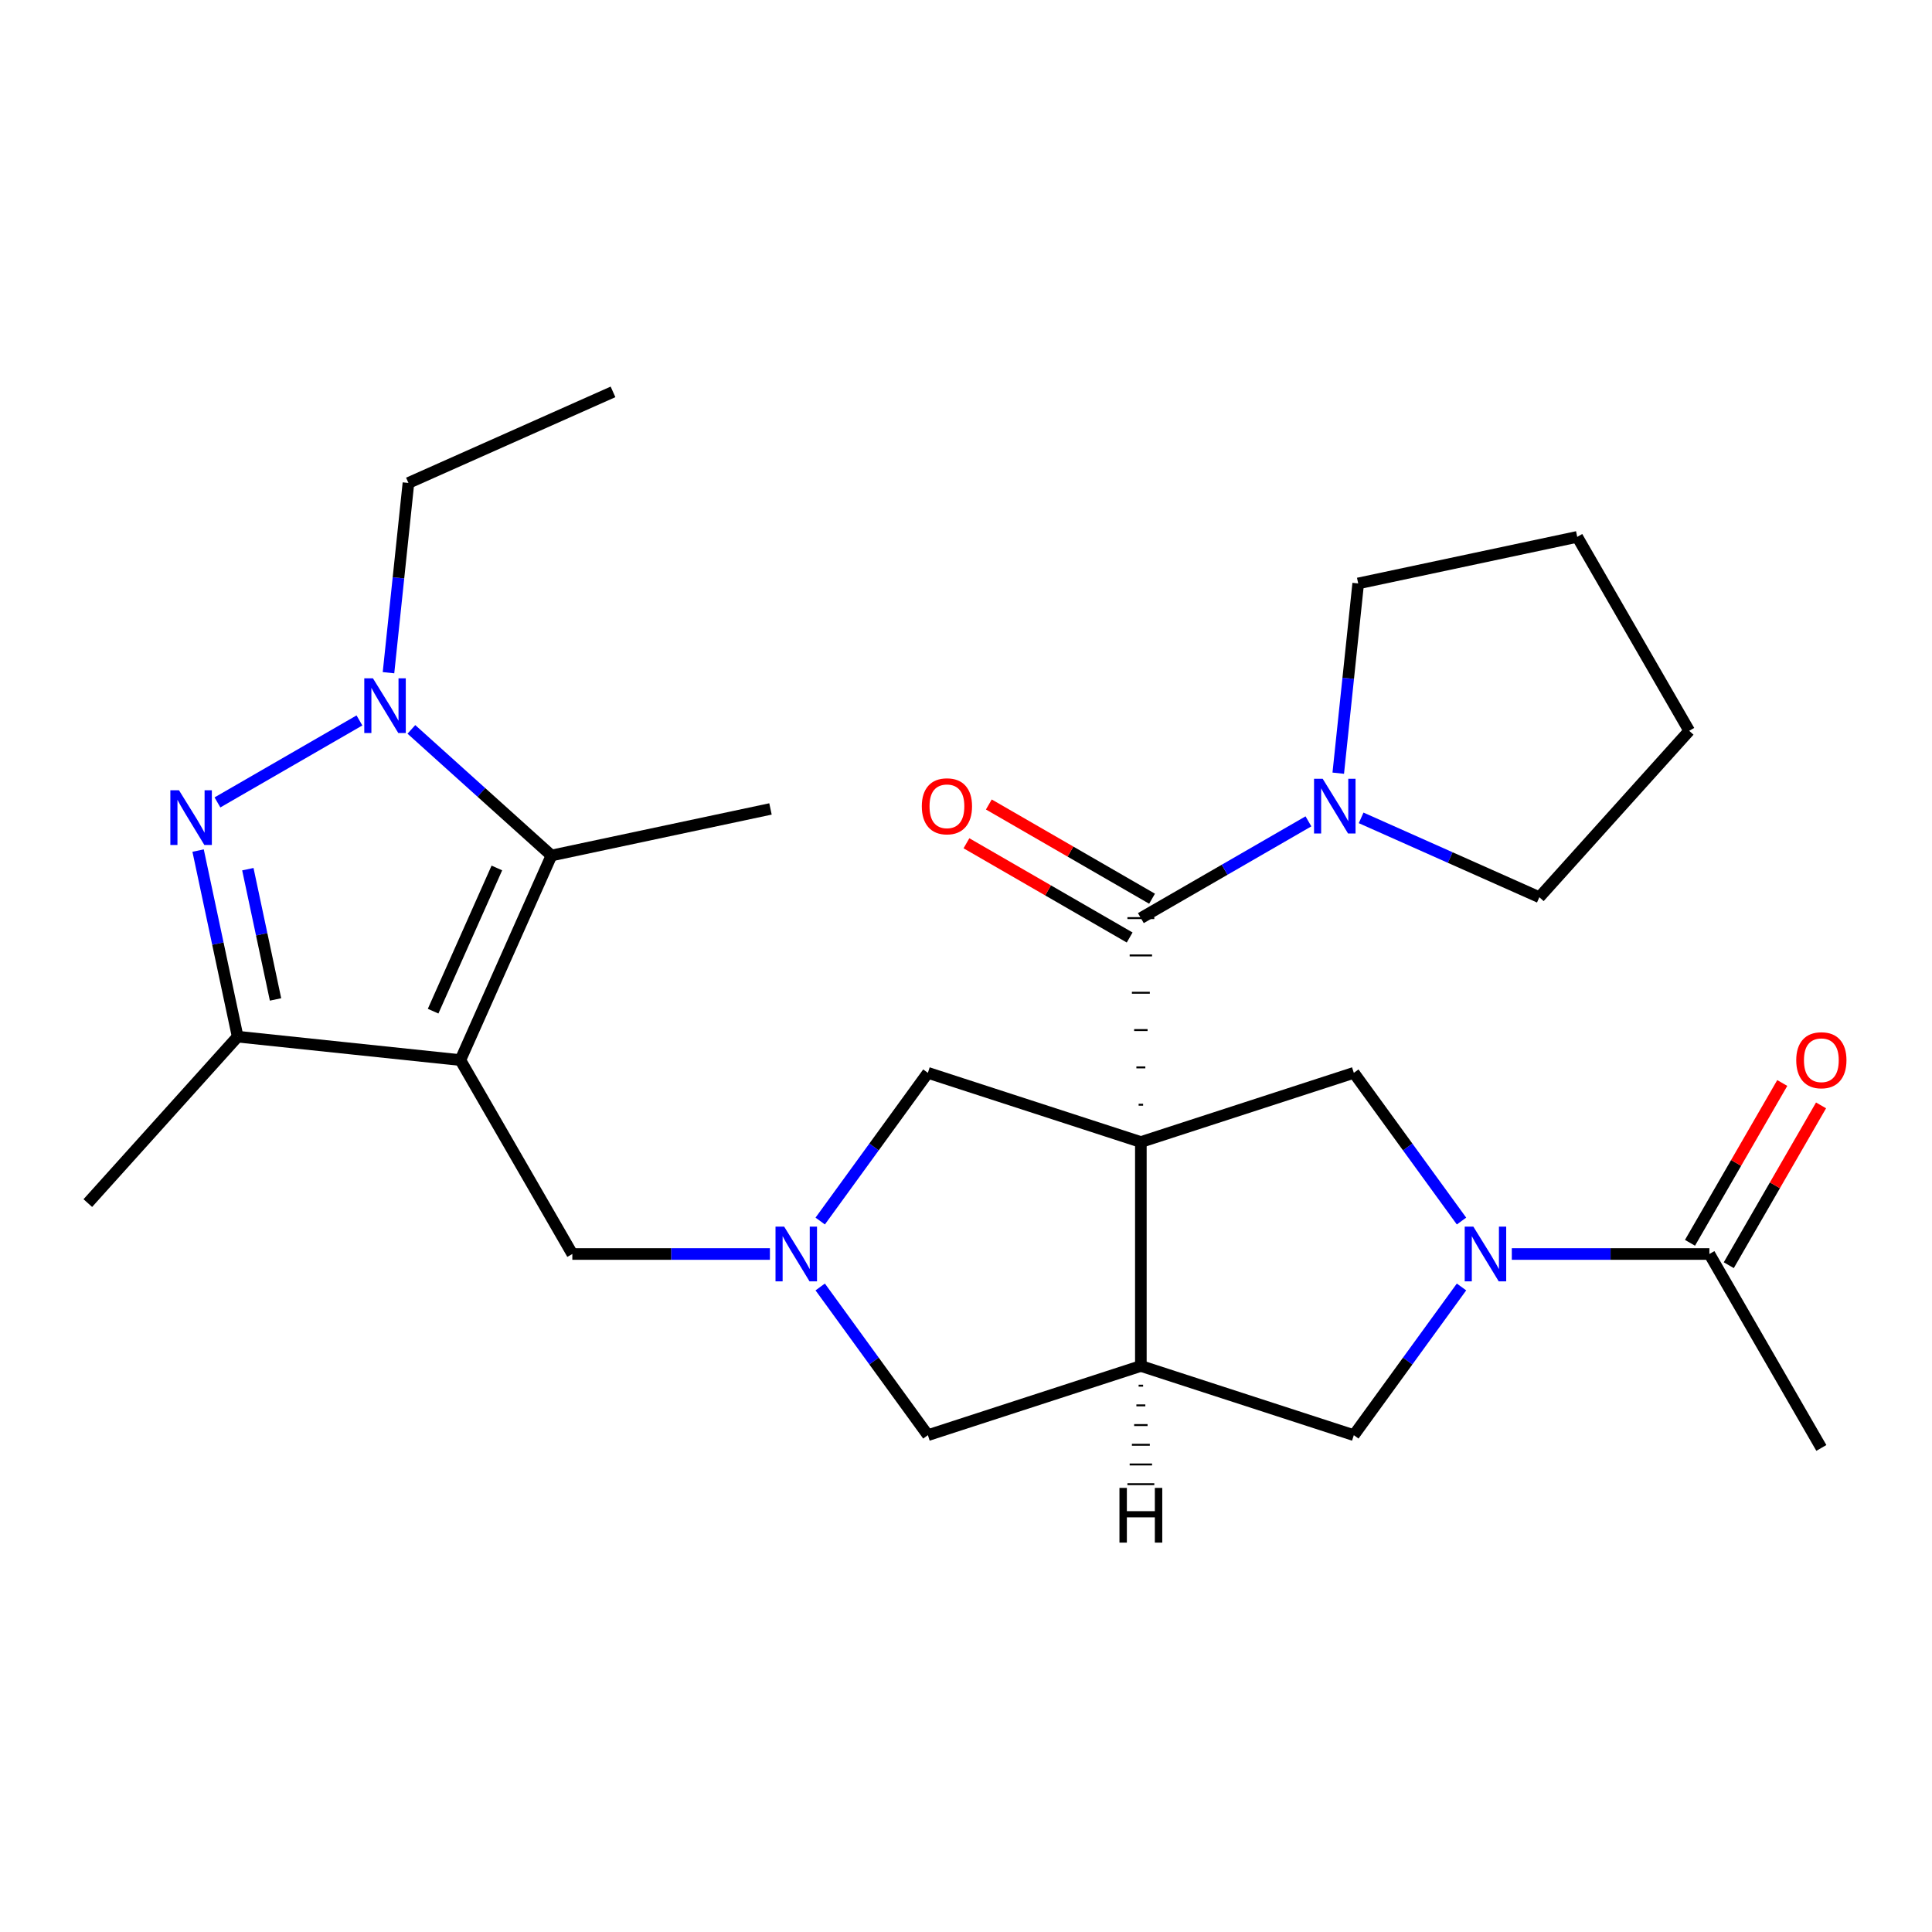 <?xml version='1.0' encoding='iso-8859-1'?>
<svg version='1.1' baseProfile='full'
              xmlns='http://www.w3.org/2000/svg'
                      xmlns:rdkit='http://www.rdkit.org/xml'
                      xmlns:xlink='http://www.w3.org/1999/xlink'
                  xml:space='preserve'
width='1000px' height='1000px' viewBox='0 0 1000 1000'>
<!-- END OF HEADER -->
<rect style='opacity:1.0;fill:#FFFFFF;stroke:none' width='1000' height='1000' x='0' y='0'> </rect>
<path class='bond-2' d='M 591.665,571.8 L 589.347,571.8' style='fill:none;fill-rule:evenodd;stroke:#000000;stroke-width:1.0px;stroke-linecap:butt;stroke-linejoin:miter;stroke-opacity:1' />
<path class='bond-2' d='M 592.824,552.482 L 588.188,552.482' style='fill:none;fill-rule:evenodd;stroke:#000000;stroke-width:1.0px;stroke-linecap:butt;stroke-linejoin:miter;stroke-opacity:1' />
<path class='bond-2' d='M 593.984,533.164 L 587.029,533.164' style='fill:none;fill-rule:evenodd;stroke:#000000;stroke-width:1.0px;stroke-linecap:butt;stroke-linejoin:miter;stroke-opacity:1' />
<path class='bond-2' d='M 595.143,513.846 L 585.87,513.846' style='fill:none;fill-rule:evenodd;stroke:#000000;stroke-width:1.0px;stroke-linecap:butt;stroke-linejoin:miter;stroke-opacity:1' />
<path class='bond-2' d='M 596.302,494.528 L 584.711,494.528' style='fill:none;fill-rule:evenodd;stroke:#000000;stroke-width:1.0px;stroke-linecap:butt;stroke-linejoin:miter;stroke-opacity:1' />
<path class='bond-2' d='M 597.461,475.21 L 583.552,475.21' style='fill:none;fill-rule:evenodd;stroke:#000000;stroke-width:1.0px;stroke-linecap:butt;stroke-linejoin:miter;stroke-opacity:1' />
<path class='bond-4' d='M 590.506,591.117 L 590.506,707.024' style='fill:none;fill-rule:evenodd;stroke:#000000;stroke-width:6px;stroke-linecap:butt;stroke-linejoin:miter;stroke-opacity:1' />
<path class='bond-8' d='M 590.506,591.117 L 700.74,555.3' style='fill:none;fill-rule:evenodd;stroke:#000000;stroke-width:6px;stroke-linecap:butt;stroke-linejoin:miter;stroke-opacity:1' />
<path class='bond-11' d='M 590.506,591.117 L 480.272,555.3' style='fill:none;fill-rule:evenodd;stroke:#000000;stroke-width:6px;stroke-linecap:butt;stroke-linejoin:miter;stroke-opacity:1' />
<path class='bond-0' d='M 238.283,548.693 L 296.237,649.071' style='fill:none;fill-rule:evenodd;stroke:#000000;stroke-width:6px;stroke-linecap:butt;stroke-linejoin:miter;stroke-opacity:1' />
<path class='bond-5' d='M 238.283,548.693 L 285.427,442.806' style='fill:none;fill-rule:evenodd;stroke:#000000;stroke-width:6px;stroke-linecap:butt;stroke-linejoin:miter;stroke-opacity:1' />
<path class='bond-5' d='M 224.178,523.381 L 257.178,449.26' style='fill:none;fill-rule:evenodd;stroke:#000000;stroke-width:6px;stroke-linecap:butt;stroke-linejoin:miter;stroke-opacity:1' />
<path class='bond-7' d='M 238.283,548.693 L 123.011,536.577' style='fill:none;fill-rule:evenodd;stroke:#000000;stroke-width:6px;stroke-linecap:butt;stroke-linejoin:miter;stroke-opacity:1' />
<path class='bond-1' d='M 102.539,440.261 L 112.775,488.419' style='fill:none;fill-rule:evenodd;stroke:#0000FF;stroke-width:6px;stroke-linecap:butt;stroke-linejoin:miter;stroke-opacity:1' />
<path class='bond-1' d='M 112.775,488.419 L 123.011,536.577' style='fill:none;fill-rule:evenodd;stroke:#000000;stroke-width:6px;stroke-linecap:butt;stroke-linejoin:miter;stroke-opacity:1' />
<path class='bond-1' d='M 128.284,449.888 L 135.45,483.599' style='fill:none;fill-rule:evenodd;stroke:#0000FF;stroke-width:6px;stroke-linecap:butt;stroke-linejoin:miter;stroke-opacity:1' />
<path class='bond-1' d='M 135.45,483.599 L 142.615,517.31' style='fill:none;fill-rule:evenodd;stroke:#000000;stroke-width:6px;stroke-linecap:butt;stroke-linejoin:miter;stroke-opacity:1' />
<path class='bond-30' d='M 112.551,415.329 L 186.047,372.896' style='fill:none;fill-rule:evenodd;stroke:#0000FF;stroke-width:6px;stroke-linecap:butt;stroke-linejoin:miter;stroke-opacity:1' />
<path class='bond-10' d='M 590.506,475.21 L 633.877,450.171' style='fill:none;fill-rule:evenodd;stroke:#000000;stroke-width:6px;stroke-linecap:butt;stroke-linejoin:miter;stroke-opacity:1' />
<path class='bond-10' d='M 633.877,450.171 L 677.247,425.131' style='fill:none;fill-rule:evenodd;stroke:#0000FF;stroke-width:6px;stroke-linecap:butt;stroke-linejoin:miter;stroke-opacity:1' />
<path class='bond-16' d='M 596.302,465.173 L 554.061,440.785' style='fill:none;fill-rule:evenodd;stroke:#000000;stroke-width:6px;stroke-linecap:butt;stroke-linejoin:miter;stroke-opacity:1' />
<path class='bond-16' d='M 554.061,440.785 L 511.821,416.398' style='fill:none;fill-rule:evenodd;stroke:#FF0000;stroke-width:6px;stroke-linecap:butt;stroke-linejoin:miter;stroke-opacity:1' />
<path class='bond-16' d='M 584.711,485.248 L 542.471,460.861' style='fill:none;fill-rule:evenodd;stroke:#000000;stroke-width:6px;stroke-linecap:butt;stroke-linejoin:miter;stroke-opacity:1' />
<path class='bond-16' d='M 542.471,460.861 L 500.23,436.473' style='fill:none;fill-rule:evenodd;stroke:#FF0000;stroke-width:6px;stroke-linecap:butt;stroke-linejoin:miter;stroke-opacity:1' />
<path class='bond-3' d='M 212.929,377.529 L 249.178,410.168' style='fill:none;fill-rule:evenodd;stroke:#0000FF;stroke-width:6px;stroke-linecap:butt;stroke-linejoin:miter;stroke-opacity:1' />
<path class='bond-3' d='M 249.178,410.168 L 285.427,442.806' style='fill:none;fill-rule:evenodd;stroke:#000000;stroke-width:6px;stroke-linecap:butt;stroke-linejoin:miter;stroke-opacity:1' />
<path class='bond-18' d='M 201.084,348.192 L 206.246,299.085' style='fill:none;fill-rule:evenodd;stroke:#0000FF;stroke-width:6px;stroke-linecap:butt;stroke-linejoin:miter;stroke-opacity:1' />
<path class='bond-18' d='M 206.246,299.085 L 211.407,249.977' style='fill:none;fill-rule:evenodd;stroke:#000000;stroke-width:6px;stroke-linecap:butt;stroke-linejoin:miter;stroke-opacity:1' />
<path class='bond-12' d='M 590.506,707.024 L 700.74,742.842' style='fill:none;fill-rule:evenodd;stroke:#000000;stroke-width:6px;stroke-linecap:butt;stroke-linejoin:miter;stroke-opacity:1' />
<path class='bond-15' d='M 590.506,707.024 L 480.272,742.842' style='fill:none;fill-rule:evenodd;stroke:#000000;stroke-width:6px;stroke-linecap:butt;stroke-linejoin:miter;stroke-opacity:1' />
<path class='bond-31' d='M 589.347,717.221 L 591.665,717.221' style='fill:none;fill-rule:evenodd;stroke:#000000;stroke-width:1.0px;stroke-linecap:butt;stroke-linejoin:miter;stroke-opacity:1' />
<path class='bond-31' d='M 588.188,727.418 L 592.824,727.418' style='fill:none;fill-rule:evenodd;stroke:#000000;stroke-width:1.0px;stroke-linecap:butt;stroke-linejoin:miter;stroke-opacity:1' />
<path class='bond-31' d='M 587.029,737.614 L 593.984,737.614' style='fill:none;fill-rule:evenodd;stroke:#000000;stroke-width:1.0px;stroke-linecap:butt;stroke-linejoin:miter;stroke-opacity:1' />
<path class='bond-31' d='M 585.87,747.811 L 595.143,747.811' style='fill:none;fill-rule:evenodd;stroke:#000000;stroke-width:1.0px;stroke-linecap:butt;stroke-linejoin:miter;stroke-opacity:1' />
<path class='bond-31' d='M 584.711,758.007 L 596.302,758.007' style='fill:none;fill-rule:evenodd;stroke:#000000;stroke-width:1.0px;stroke-linecap:butt;stroke-linejoin:miter;stroke-opacity:1' />
<path class='bond-31' d='M 583.552,768.204 L 597.461,768.204' style='fill:none;fill-rule:evenodd;stroke:#000000;stroke-width:1.0px;stroke-linecap:butt;stroke-linejoin:miter;stroke-opacity:1' />
<path class='bond-19' d='M 285.427,442.806 L 398.801,418.708' style='fill:none;fill-rule:evenodd;stroke:#000000;stroke-width:6px;stroke-linecap:butt;stroke-linejoin:miter;stroke-opacity:1' />
<path class='bond-6' d='M 756.476,632.013 L 728.608,593.657' style='fill:none;fill-rule:evenodd;stroke:#0000FF;stroke-width:6px;stroke-linecap:butt;stroke-linejoin:miter;stroke-opacity:1' />
<path class='bond-6' d='M 728.608,593.657 L 700.74,555.3' style='fill:none;fill-rule:evenodd;stroke:#000000;stroke-width:6px;stroke-linecap:butt;stroke-linejoin:miter;stroke-opacity:1' />
<path class='bond-14' d='M 782.506,649.071 L 833.641,649.071' style='fill:none;fill-rule:evenodd;stroke:#0000FF;stroke-width:6px;stroke-linecap:butt;stroke-linejoin:miter;stroke-opacity:1' />
<path class='bond-14' d='M 833.641,649.071 L 884.776,649.071' style='fill:none;fill-rule:evenodd;stroke:#000000;stroke-width:6px;stroke-linecap:butt;stroke-linejoin:miter;stroke-opacity:1' />
<path class='bond-28' d='M 756.476,666.129 L 728.608,704.485' style='fill:none;fill-rule:evenodd;stroke:#0000FF;stroke-width:6px;stroke-linecap:butt;stroke-linejoin:miter;stroke-opacity:1' />
<path class='bond-28' d='M 728.608,704.485 L 700.74,742.842' style='fill:none;fill-rule:evenodd;stroke:#000000;stroke-width:6px;stroke-linecap:butt;stroke-linejoin:miter;stroke-opacity:1' />
<path class='bond-20' d='M 123.011,536.577 L 45.455,622.713' style='fill:none;fill-rule:evenodd;stroke:#000000;stroke-width:6px;stroke-linecap:butt;stroke-linejoin:miter;stroke-opacity:1' />
<path class='bond-9' d='M 424.537,632.013 L 452.405,593.657' style='fill:none;fill-rule:evenodd;stroke:#0000FF;stroke-width:6px;stroke-linecap:butt;stroke-linejoin:miter;stroke-opacity:1' />
<path class='bond-9' d='M 452.405,593.657 L 480.272,555.3' style='fill:none;fill-rule:evenodd;stroke:#000000;stroke-width:6px;stroke-linecap:butt;stroke-linejoin:miter;stroke-opacity:1' />
<path class='bond-13' d='M 398.506,649.071 L 347.372,649.071' style='fill:none;fill-rule:evenodd;stroke:#0000FF;stroke-width:6px;stroke-linecap:butt;stroke-linejoin:miter;stroke-opacity:1' />
<path class='bond-13' d='M 347.372,649.071 L 296.237,649.071' style='fill:none;fill-rule:evenodd;stroke:#000000;stroke-width:6px;stroke-linecap:butt;stroke-linejoin:miter;stroke-opacity:1' />
<path class='bond-27' d='M 424.537,666.129 L 452.405,704.485' style='fill:none;fill-rule:evenodd;stroke:#0000FF;stroke-width:6px;stroke-linecap:butt;stroke-linejoin:miter;stroke-opacity:1' />
<path class='bond-27' d='M 452.405,704.485 L 480.272,742.842' style='fill:none;fill-rule:evenodd;stroke:#000000;stroke-width:6px;stroke-linecap:butt;stroke-linejoin:miter;stroke-opacity:1' />
<path class='bond-21' d='M 692.678,400.199 L 697.839,351.092' style='fill:none;fill-rule:evenodd;stroke:#0000FF;stroke-width:6px;stroke-linecap:butt;stroke-linejoin:miter;stroke-opacity:1' />
<path class='bond-21' d='M 697.839,351.092 L 703,301.985' style='fill:none;fill-rule:evenodd;stroke:#000000;stroke-width:6px;stroke-linecap:butt;stroke-linejoin:miter;stroke-opacity:1' />
<path class='bond-22' d='M 704.522,423.329 L 750.647,443.865' style='fill:none;fill-rule:evenodd;stroke:#0000FF;stroke-width:6px;stroke-linecap:butt;stroke-linejoin:miter;stroke-opacity:1' />
<path class='bond-22' d='M 750.647,443.865 L 796.771,464.401' style='fill:none;fill-rule:evenodd;stroke:#000000;stroke-width:6px;stroke-linecap:butt;stroke-linejoin:miter;stroke-opacity:1' />
<path class='bond-17' d='M 894.814,654.866 L 918.693,613.506' style='fill:none;fill-rule:evenodd;stroke:#000000;stroke-width:6px;stroke-linecap:butt;stroke-linejoin:miter;stroke-opacity:1' />
<path class='bond-17' d='M 918.693,613.506 L 942.572,572.146' style='fill:none;fill-rule:evenodd;stroke:#FF0000;stroke-width:6px;stroke-linecap:butt;stroke-linejoin:miter;stroke-opacity:1' />
<path class='bond-17' d='M 874.738,643.276 L 898.617,601.915' style='fill:none;fill-rule:evenodd;stroke:#000000;stroke-width:6px;stroke-linecap:butt;stroke-linejoin:miter;stroke-opacity:1' />
<path class='bond-17' d='M 898.617,601.915 L 922.497,560.555' style='fill:none;fill-rule:evenodd;stroke:#FF0000;stroke-width:6px;stroke-linecap:butt;stroke-linejoin:miter;stroke-opacity:1' />
<path class='bond-23' d='M 884.776,649.071 L 942.729,749.449' style='fill:none;fill-rule:evenodd;stroke:#000000;stroke-width:6px;stroke-linecap:butt;stroke-linejoin:miter;stroke-opacity:1' />
<path class='bond-24' d='M 211.407,249.977 L 317.293,202.834' style='fill:none;fill-rule:evenodd;stroke:#000000;stroke-width:6px;stroke-linecap:butt;stroke-linejoin:miter;stroke-opacity:1' />
<path class='bond-26' d='M 703,301.985 L 816.374,277.887' style='fill:none;fill-rule:evenodd;stroke:#000000;stroke-width:6px;stroke-linecap:butt;stroke-linejoin:miter;stroke-opacity:1' />
<path class='bond-25' d='M 796.771,464.401 L 874.328,378.265' style='fill:none;fill-rule:evenodd;stroke:#000000;stroke-width:6px;stroke-linecap:butt;stroke-linejoin:miter;stroke-opacity:1' />
<path class='bond-29' d='M 874.328,378.265 L 816.374,277.887' style='fill:none;fill-rule:evenodd;stroke:#000000;stroke-width:6px;stroke-linecap:butt;stroke-linejoin:miter;stroke-opacity:1' />
<path  class='atom-2' d='M 92.653 409.043
L 101.933 424.043
Q 102.853 425.523, 104.333 428.203
Q 105.813 430.883, 105.893 431.043
L 105.893 409.043
L 109.653 409.043
L 109.653 437.363
L 105.773 437.363
L 95.813 420.963
Q 94.653 419.043, 93.413 416.843
Q 92.213 414.643, 91.853 413.963
L 91.853 437.363
L 88.173 437.363
L 88.173 409.043
L 92.653 409.043
' fill='#0000FF'/>
<path  class='atom-4' d='M 193.031 351.089
L 202.311 366.089
Q 203.231 367.569, 204.711 370.249
Q 206.191 372.929, 206.271 373.089
L 206.271 351.089
L 210.031 351.089
L 210.031 379.409
L 206.151 379.409
L 196.191 363.009
Q 195.031 361.089, 193.791 358.889
Q 192.591 356.689, 192.231 356.009
L 192.231 379.409
L 188.551 379.409
L 188.551 351.089
L 193.031 351.089
' fill='#0000FF'/>
<path  class='atom-7' d='M 762.609 634.911
L 771.889 649.911
Q 772.809 651.391, 774.289 654.071
Q 775.769 656.751, 775.849 656.911
L 775.849 634.911
L 779.609 634.911
L 779.609 663.231
L 775.729 663.231
L 765.769 646.831
Q 764.609 644.911, 763.369 642.711
Q 762.169 640.511, 761.809 639.831
L 761.809 663.231
L 758.129 663.231
L 758.129 634.911
L 762.609 634.911
' fill='#0000FF'/>
<path  class='atom-10' d='M 405.884 634.911
L 415.164 649.911
Q 416.084 651.391, 417.564 654.071
Q 419.044 656.751, 419.124 656.911
L 419.124 634.911
L 422.884 634.911
L 422.884 663.231
L 419.004 663.231
L 409.044 646.831
Q 407.884 644.911, 406.644 642.711
Q 405.444 640.511, 405.084 639.831
L 405.084 663.231
L 401.404 663.231
L 401.404 634.911
L 405.884 634.911
' fill='#0000FF'/>
<path  class='atom-11' d='M 684.625 403.097
L 693.905 418.097
Q 694.825 419.577, 696.305 422.257
Q 697.785 424.937, 697.865 425.097
L 697.865 403.097
L 701.625 403.097
L 701.625 431.417
L 697.745 431.417
L 687.785 415.017
Q 686.625 413.097, 685.385 410.897
Q 684.185 408.697, 683.825 408.017
L 683.825 431.417
L 680.145 431.417
L 680.145 403.097
L 684.625 403.097
' fill='#0000FF'/>
<path  class='atom-17' d='M 477.128 417.337
Q 477.128 410.537, 480.488 406.737
Q 483.848 402.937, 490.128 402.937
Q 496.408 402.937, 499.768 406.737
Q 503.128 410.537, 503.128 417.337
Q 503.128 424.217, 499.728 428.137
Q 496.328 432.017, 490.128 432.017
Q 483.888 432.017, 480.488 428.137
Q 477.128 424.257, 477.128 417.337
M 490.128 428.817
Q 494.448 428.817, 496.768 425.937
Q 499.128 423.017, 499.128 417.337
Q 499.128 411.777, 496.768 408.977
Q 494.448 406.137, 490.128 406.137
Q 485.808 406.137, 483.448 408.937
Q 481.128 411.737, 481.128 417.337
Q 481.128 423.057, 483.448 425.937
Q 485.808 428.817, 490.128 428.817
' fill='#FF0000'/>
<path  class='atom-18' d='M 929.729 548.773
Q 929.729 541.973, 933.089 538.173
Q 936.449 534.373, 942.729 534.373
Q 949.009 534.373, 952.369 538.173
Q 955.729 541.973, 955.729 548.773
Q 955.729 555.653, 952.329 559.573
Q 948.929 563.453, 942.729 563.453
Q 936.489 563.453, 933.089 559.573
Q 929.729 555.693, 929.729 548.773
M 942.729 560.253
Q 947.049 560.253, 949.369 557.373
Q 951.729 554.453, 951.729 548.773
Q 951.729 543.213, 949.369 540.413
Q 947.049 537.573, 942.729 537.573
Q 938.409 537.573, 936.049 540.373
Q 933.729 543.173, 933.729 548.773
Q 933.729 554.493, 936.049 557.373
Q 938.409 560.253, 942.729 560.253
' fill='#FF0000'/>
<path  class='atom-28' d='M 579.426 770.136
L 583.266 770.136
L 583.266 782.176
L 597.746 782.176
L 597.746 770.136
L 601.586 770.136
L 601.586 798.456
L 597.746 798.456
L 597.746 785.376
L 583.266 785.376
L 583.266 798.456
L 579.426 798.456
L 579.426 770.136
' fill='#000000'/>
</svg>
